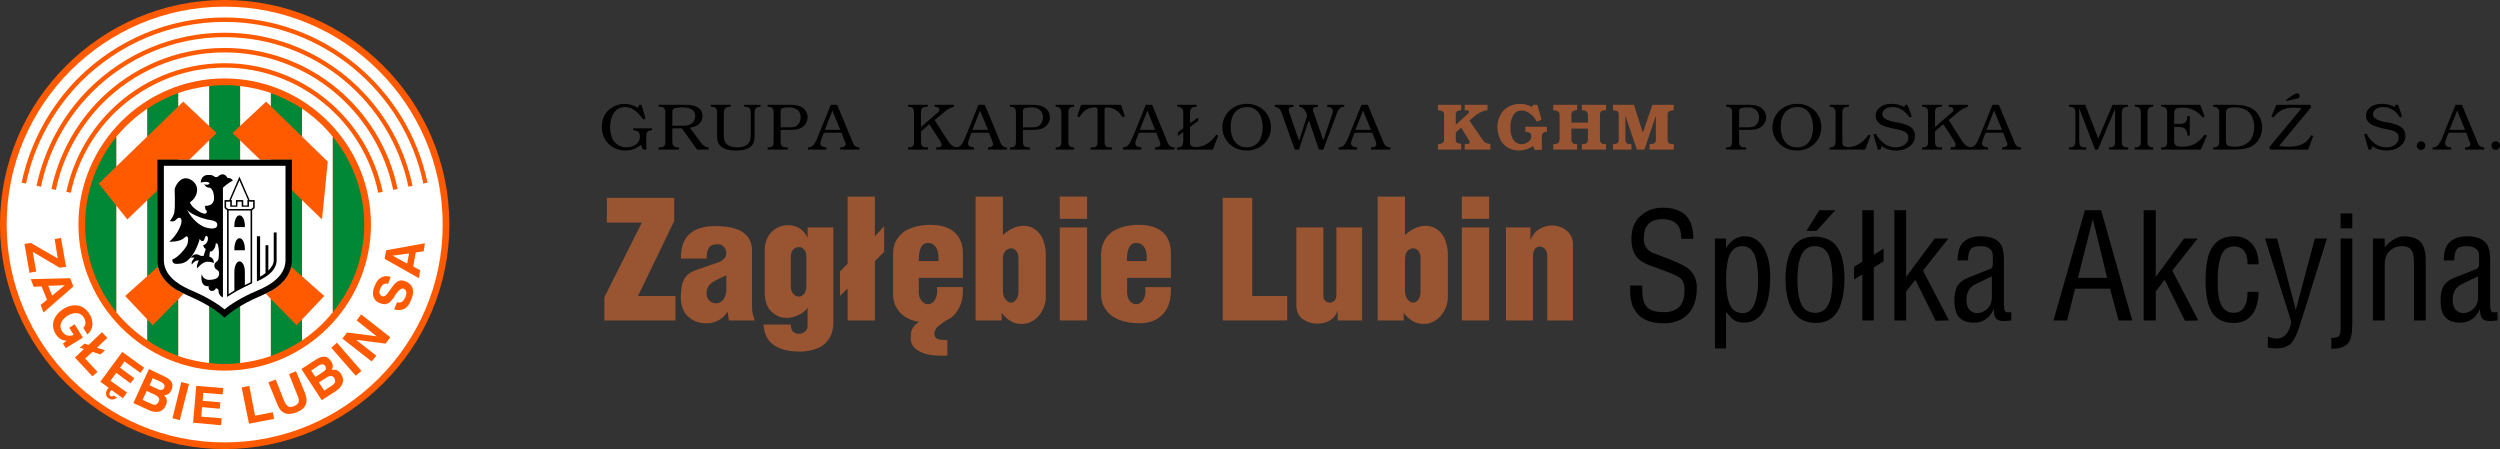 <?xml version="1.0" encoding="UTF-8"?>
<svg xmlns="http://www.w3.org/2000/svg" xmlns:xlink="http://www.w3.org/1999/xlink" width="377.01pt" height="67.72pt" viewBox="0 0 377.01 67.72" version="1.1">
<rect x="0" y="0" width="377.01" height="67.72" fill="#333333" stroke="none"/>
<defs>
<clipPath id="clip1">
  <path d="M 375 21 L 377.012 21 L 377.012 23 L 375 23 Z M 375 21 "/>
</clipPath>
<clipPath id="clip2">
  <path d="M 0 0 L 68 0 L 68 67.719 L 0 67.719 Z M 0 0 "/>
</clipPath>
</defs>
<g id="surface1">
<path style=" stroke:none;fill-rule:nonzero;fill:rgb(0%,0%,0%);fill-opacity:1;" d="M 262.262 19.203 L 262.262 16.859 C 262.262 16.668 262.262 16.477 262.402 16.379 C 262.594 16.234 263.266 16.188 263.555 16.188 C 263.984 16.188 264.461 16.285 264.797 16.57 C 265.133 16.859 265.277 17.242 265.277 17.672 C 265.277 18.102 265.18 18.484 264.848 18.82 C 264.461 19.203 264.031 19.203 263.504 19.203 Z M 262.262 19.586 L 263.648 19.586 C 264.32 19.586 265.035 19.539 265.566 19.156 C 266.043 18.82 266.332 18.246 266.332 17.672 C 266.332 17.051 265.996 16.477 265.422 16.141 C 264.895 15.852 264.273 15.805 263.695 15.805 L 260.297 15.805 L 260.297 16.094 L 260.441 16.094 C 261.156 16.141 261.207 16.57 261.207 17.051 L 261.207 21.121 C 261.207 21.359 261.207 21.695 261.109 21.934 C 260.965 22.176 260.68 22.223 260.391 22.223 L 260.297 22.223 L 260.297 22.559 L 263.312 22.559 L 263.312 22.223 L 263.121 22.223 C 262.785 22.223 262.5 22.176 262.355 21.887 C 262.262 21.695 262.262 21.457 262.262 21.219 "/>
<path style=" stroke:none;fill-rule:nonzero;fill:rgb(0%,0%,0%);fill-opacity:1;" d="M 270.977 16.141 L 271.074 16.141 C 272.652 16.141 273.418 17.531 273.418 19.254 C 273.418 20.738 272.746 22.223 271.023 22.223 C 269.254 22.223 268.535 20.688 268.535 19.203 C 268.535 17.336 269.395 16.188 270.977 16.141 M 271.023 15.66 C 268.918 15.66 267.289 17.195 267.289 19.203 C 267.289 21.168 268.918 22.703 270.977 22.703 C 273.035 22.703 274.664 21.215 274.664 19.203 C 274.664 17.195 273.18 15.66 271.023 15.66 "/>
<path style=" stroke:none;fill-rule:nonzero;fill:rgb(0%,0%,0%);fill-opacity:1;" d="M 282.086 20.449 L 281.801 20.305 C 281.082 21.312 280.074 22.176 278.734 22.176 C 278.496 22.176 278.066 22.125 277.922 21.887 C 277.824 21.742 277.824 21.406 277.824 21.219 L 277.824 17.145 C 277.824 16.906 277.824 16.617 277.922 16.43 C 278.113 16.141 278.398 16.141 278.688 16.094 L 278.828 16.094 L 278.828 15.805 L 275.91 15.805 L 275.91 16.094 L 276.055 16.094 C 276.723 16.188 276.816 16.57 276.816 17.098 L 276.816 21.219 C 276.816 21.457 276.77 21.742 276.676 21.934 C 276.531 22.176 276.242 22.223 276.004 22.223 L 275.91 22.223 L 275.91 22.559 L 281.273 22.559 "/>
<path style=" stroke:none;fill-rule:nonzero;fill:rgb(0%,0%,0%);fill-opacity:1;" d="M 287.645 15.805 L 287.309 15.805 L 287.164 16.141 C 286.637 15.805 285.918 15.66 285.246 15.66 C 284.672 15.66 284.098 15.758 283.621 16.09 C 283.141 16.426 282.855 16.906 282.855 17.48 C 282.855 18.008 283.188 18.488 283.621 18.773 C 284.004 19.012 284.625 19.156 285.105 19.301 L 286.254 19.539 C 286.973 19.734 287.785 19.875 287.785 20.738 C 287.785 21.742 286.781 22.223 285.871 22.223 C 284.531 22.223 283.43 21.266 282.902 20.164 L 282.52 20.258 L 283.188 22.559 L 283.574 22.559 L 283.766 22.031 C 284.387 22.508 285.199 22.699 286.016 22.699 C 287.355 22.699 288.793 21.934 288.793 20.496 C 288.793 19.109 287.594 18.824 286.492 18.535 L 285.441 18.344 C 284.816 18.152 283.859 17.961 283.859 17.195 C 283.859 16.477 284.723 16.141 285.391 16.141 C 286.539 16.141 287.355 16.809 287.977 17.719 L 288.312 17.578 "/>
<path style=" stroke:none;fill-rule:nonzero;fill:rgb(0%,0%,0%);fill-opacity:1;" d="M 293.867 18.102 L 295.016 17.145 C 295.496 16.715 296.023 16.332 296.645 16.141 L 296.789 16.09 L 296.789 15.805 L 293.867 15.805 L 293.867 16.09 C 294.25 16.141 294.586 16.188 294.586 16.523 C 294.586 16.762 294.441 16.906 294.301 17 L 291.809 19.156 L 291.809 17.145 C 291.809 16.906 291.809 16.621 291.902 16.426 C 292.051 16.141 292.383 16.141 292.672 16.09 L 292.863 16.09 L 292.863 15.805 L 289.848 15.805 L 289.848 16.09 L 289.988 16.09 C 290.707 16.141 290.758 16.57 290.758 17.051 L 290.758 21.215 C 290.758 21.457 290.758 21.742 290.66 21.934 C 290.516 22.176 290.227 22.223 289.941 22.223 L 289.848 22.223 L 289.848 22.559 L 292.863 22.559 L 292.863 22.223 L 292.672 22.223 C 292.383 22.223 292.051 22.223 291.902 21.887 C 291.809 21.742 291.809 21.457 291.809 21.215 L 291.809 19.828 L 293.055 18.727 L 294.637 21.168 C 294.73 21.359 294.922 21.598 294.922 21.84 C 294.922 22.176 294.586 22.223 294.301 22.223 L 294.156 22.223 L 294.156 22.559 L 297.27 22.559 L 297.27 22.223 C 296.453 22.125 296.168 21.695 295.734 21.023 "/>
<path style=" stroke:none;fill-rule:nonzero;fill:rgb(0%,0%,0%);fill-opacity:1;" d="M 299.566 19.586 L 300.715 16.668 L 301.914 19.586 Z M 301.438 15.805 L 300.477 15.805 L 298.754 20.066 C 298.562 20.496 298.324 21.168 298.086 21.551 C 297.844 21.984 297.652 22.125 297.172 22.223 L 297.031 22.223 L 297.031 22.559 L 299.809 22.559 L 299.809 22.223 C 299.328 22.176 298.898 22.078 298.898 21.602 C 298.898 21.359 299.039 20.977 299.137 20.785 L 299.422 20.02 L 302.105 20.02 L 302.539 21.215 C 302.633 21.359 302.73 21.602 302.73 21.742 C 302.73 22.125 302.25 22.223 301.914 22.223 L 301.914 22.559 L 304.789 22.559 L 304.789 22.223 C 303.973 22.223 303.828 21.602 303.59 20.977 "/>
<path style=" stroke:none;fill-rule:nonzero;fill:rgb(0%,0%,0%);fill-opacity:1;" d="M 316.379 22.559 L 318.914 16.523 L 318.965 16.523 L 318.965 21.215 C 318.965 21.457 318.965 21.742 318.867 21.934 C 318.727 22.176 318.438 22.223 318.148 22.223 L 318.055 22.223 L 318.055 22.559 L 320.93 22.559 L 320.93 22.223 L 320.734 22.223 C 320.02 22.176 319.969 21.789 319.969 21.266 L 319.969 17.145 C 319.969 16.906 320.02 16.621 320.113 16.426 C 320.258 16.141 320.547 16.141 320.785 16.09 L 320.93 16.09 L 320.93 15.805 L 318.582 15.805 L 316.426 20.883 L 314.461 15.805 L 312.02 15.805 L 312.02 16.09 L 312.164 16.09 C 312.93 16.141 312.977 16.57 312.977 17.098 L 312.977 21.215 C 312.977 21.457 312.93 21.742 312.836 21.934 C 312.691 22.176 312.402 22.223 312.113 22.223 L 312.02 22.223 L 312.02 22.559 L 314.605 22.559 L 314.605 22.223 L 314.414 22.223 C 314.129 22.223 313.793 22.176 313.648 21.887 C 313.555 21.648 313.555 21.266 313.555 20.977 L 313.555 16.332 L 315.945 22.559 "/>
<path style=" stroke:none;fill-rule:nonzero;fill:rgb(0%,0%,0%);fill-opacity:1;" d="M 322.844 20.977 L 322.844 21.266 C 322.844 21.789 322.797 22.176 322.125 22.223 L 321.934 22.223 L 321.934 22.559 L 324.711 22.559 L 324.711 22.223 L 324.566 22.223 C 323.898 22.176 323.852 21.789 323.852 21.266 L 323.852 17.145 C 323.852 16.621 323.898 16.141 324.613 16.09 L 324.711 16.09 L 324.711 15.805 L 321.934 15.805 L 321.934 16.09 L 322.078 16.09 C 322.797 16.141 322.844 16.621 322.844 17.145 "/>
<path style=" stroke:none;fill-rule:nonzero;fill:rgb(0%,0%,0%);fill-opacity:1;" d="M 331.801 15.805 L 325.91 15.805 L 325.91 16.09 L 326.051 16.09 C 326.77 16.141 326.82 16.57 326.82 17.051 L 326.82 21.215 C 326.82 21.457 326.82 21.742 326.723 21.934 C 326.578 22.176 326.293 22.223 326.004 22.223 L 325.91 22.223 L 325.91 22.559 L 331.895 22.559 L 332.805 20.449 L 332.469 20.305 C 331.562 21.504 330.648 22.125 329.07 22.125 C 328.734 22.125 328.207 22.078 328.016 21.84 C 327.871 21.648 327.871 21.312 327.871 21.121 L 327.871 19.156 L 328.496 19.156 C 328.973 19.156 329.359 19.156 329.645 19.586 C 329.789 19.828 329.883 20.117 329.883 20.449 L 330.219 20.449 L 330.219 17.48 L 329.883 17.48 C 329.789 18.438 329.598 18.68 328.543 18.68 L 327.871 18.68 L 327.871 17.195 C 327.871 16.906 327.871 16.617 328.113 16.426 C 328.352 16.234 328.828 16.234 329.117 16.234 C 330.461 16.234 331.32 16.715 332.184 17.719 L 332.469 17.578 "/>
<path style=" stroke:none;fill-rule:nonzero;fill:rgb(0%,0%,0%);fill-opacity:1;" d="M 335.68 17.242 C 335.68 17.051 335.727 16.617 335.824 16.477 C 336.016 16.234 336.684 16.188 336.973 16.188 C 337.738 16.188 338.602 16.379 339.129 16.906 C 339.699 17.48 339.941 18.344 339.941 19.109 C 339.941 20.977 338.938 22.129 336.973 22.129 C 336.734 22.129 336.109 22.078 335.918 21.934 C 335.68 21.742 335.68 21.359 335.68 21.168 Z M 333.762 22.559 L 336.781 22.559 C 337.836 22.559 338.938 22.512 339.844 21.887 C 340.707 21.266 341.141 20.258 341.141 19.203 C 341.141 18.199 340.66 17.098 339.797 16.477 C 338.938 15.898 337.785 15.805 336.781 15.805 L 333.762 15.805 L 333.762 16.094 L 333.906 16.094 C 334.625 16.188 334.672 16.57 334.672 17.098 L 334.672 21.219 C 334.672 21.457 334.672 21.742 334.531 21.934 C 334.387 22.176 334.098 22.223 333.859 22.223 L 333.762 22.223 "/>
<path style=" stroke:none;fill-rule:nonzero;fill:rgb(0%,0%,0%);fill-opacity:1;" d="M 344.777 15.23 L 344.73 15.086 L 345.734 14.367 C 346.023 14.176 346.215 14.082 346.406 14.082 C 346.551 14.082 346.645 14.129 346.695 14.176 C 346.742 14.273 346.789 14.367 346.789 14.465 C 346.789 14.605 346.742 14.703 346.695 14.75 C 346.598 14.848 346.453 14.895 346.262 14.895 Z M 348.848 20.5 L 348.512 20.402 C 347.797 21.84 346.504 22.125 345.016 22.125 L 343.676 22.031 L 348.512 16.188 L 348.418 15.805 L 343.293 15.805 L 342.527 17.578 L 342.863 17.719 C 343.676 16.621 344.539 16.234 345.926 16.234 C 346.312 16.234 346.695 16.285 347.078 16.332 L 342.191 22.223 L 342.383 22.559 L 348.082 22.559 "/>
<path style=" stroke:none;fill-rule:nonzero;fill:rgb(0%,0%,0%);fill-opacity:1;" d="M 361.637 15.805 L 361.254 15.805 L 361.156 16.141 C 360.582 15.805 359.863 15.66 359.242 15.66 C 358.668 15.66 358.047 15.758 357.566 16.09 C 357.086 16.426 356.801 16.906 356.801 17.48 C 356.801 18.008 357.137 18.488 357.613 18.773 C 357.996 19.012 358.617 19.156 359.051 19.301 L 360.199 19.539 C 360.918 19.734 361.734 19.875 361.734 20.738 C 361.734 21.742 360.773 22.223 359.863 22.223 C 358.523 22.223 357.422 21.266 356.895 20.164 L 356.512 20.258 L 357.184 22.559 L 357.566 22.559 L 357.758 22.031 C 358.332 22.508 359.195 22.699 359.961 22.699 C 361.301 22.699 362.738 21.934 362.738 20.496 C 362.738 19.109 361.59 18.824 360.441 18.535 L 359.387 18.344 C 358.762 18.152 357.852 17.961 357.852 17.195 C 357.852 16.477 358.715 16.141 359.34 16.141 C 360.535 16.141 361.348 16.809 361.926 17.719 L 362.258 17.578 "/>
<path style=" stroke:none;fill-rule:nonzero;fill:rgb(0%,0%,0%);fill-opacity:1;" d="M 365.754 21.934 C 365.754 21.598 365.469 21.312 365.086 21.312 C 364.75 21.312 364.461 21.598 364.461 21.98 C 364.461 22.316 364.75 22.605 365.086 22.605 C 365.469 22.605 365.754 22.316 365.754 21.934 "/>
<path style=" stroke:none;fill-rule:nonzero;fill:rgb(0%,0%,0%);fill-opacity:1;" d="M 369.395 19.586 L 370.547 16.668 L 371.742 19.586 Z M 371.262 15.805 L 370.305 15.805 L 368.582 20.066 C 368.438 20.496 368.148 21.168 367.91 21.551 C 367.672 21.984 367.48 22.125 367 22.223 L 366.855 22.223 L 366.855 22.559 L 369.637 22.559 L 369.637 22.223 C 369.156 22.176 368.727 22.078 368.727 21.602 C 368.727 21.359 368.867 20.977 368.965 20.785 L 369.254 20.02 L 371.934 20.02 L 372.363 21.215 C 372.461 21.359 372.555 21.602 372.555 21.742 C 372.555 22.125 372.078 22.223 371.742 22.223 L 371.742 22.559 L 374.617 22.559 L 374.617 22.223 C 373.801 22.223 373.656 21.602 373.418 20.977 "/>
<g clip-path="url(#clip1)" clip-rule="nonzero">
<path style=" stroke:none;fill-rule:nonzero;fill:rgb(0%,0%,0%);fill-opacity:1;" d="M 377.012 21.934 C 377.012 21.598 376.723 21.312 376.34 21.312 C 376.004 21.312 375.719 21.598 375.719 21.98 C 375.719 22.316 376.004 22.605 376.34 22.605 C 376.723 22.605 377.012 22.316 377.012 21.934 "/>
</g>
<path style=" stroke:none;fill-rule:nonzero;fill:rgb(59.959%,32.935%,19.214%);fill-opacity:1;" d="M 227.105 48.324 L 227.105 34.293 L 230.797 34.293 L 230.797 36.207 C 231.082 35.488 231.512 34.914 232.086 34.578 C 232.711 34.195 233.332 34.004 234.051 34.004 C 235.68 34.004 237.211 35.105 237.211 36.828 L 237.211 48.324 L 233.332 48.324 L 233.332 38.555 C 233.332 36.828 231.18 36.637 231.18 38.555 L 231.18 48.324 "/>
<path style=" stroke:none;fill-rule:nonzero;fill:rgb(59.959%,32.935%,19.214%);fill-opacity:1;" d="M 220.449 33 L 224.566 33 L 224.566 29.645 L 220.449 29.645 Z M 220.449 33 "/>
<path style=" stroke:none;fill-rule:nonzero;fill:rgb(59.959%,32.935%,19.214%);fill-opacity:1;" d="M 220.449 48.324 L 224.566 48.324 L 224.566 34.293 L 220.449 34.293 Z M 220.449 48.324 "/>
<path style=" stroke:none;fill-rule:nonzero;fill:rgb(59.959%,32.935%,19.214%);fill-opacity:1;" d="M 207.758 48.324 L 207.758 29.645 L 211.879 29.645 L 211.879 35.441 C 212.883 34.531 213.938 34.051 214.988 34.051 C 215.469 34.051 215.898 34.148 216.281 34.34 C 216.715 34.531 217.051 34.816 217.336 35.152 C 217.672 35.535 217.91 36.016 218.055 36.543 C 218.246 37.117 218.344 37.738 218.344 38.41 L 218.344 44.828 C 218.344 45.547 218.152 46.219 217.816 46.84 C 217.48 47.461 217.051 47.941 216.477 48.324 C 215.898 48.707 215.324 48.852 214.656 48.852 C 213.555 48.852 212.547 48.324 211.684 47.176 L 211.684 48.324 Z M 211.879 39.176 L 211.879 43.871 C 211.879 44.395 212.02 44.828 212.262 45.113 C 212.5 45.449 212.785 45.641 213.121 45.641 C 213.41 45.641 213.695 45.449 213.891 45.164 C 214.129 44.875 214.223 44.445 214.223 43.871 L 214.223 38.984 C 214.223 38.508 214.129 38.121 213.891 37.836 C 213.648 37.547 213.41 37.453 213.074 37.453 C 212.785 37.453 212.5 37.594 212.262 37.836 C 211.926 38.219 211.879 38.746 211.879 39.176 "/>
<path style=" stroke:none;fill-rule:nonzero;fill:rgb(59.959%,32.935%,19.214%);fill-opacity:1;" d="M 201.723 46.789 C 201.531 47.414 201.195 47.941 200.621 48.273 C 200.047 48.66 199.379 48.805 198.66 48.805 C 197.797 48.805 197.078 48.562 196.406 48.086 C 195.785 47.605 195.496 46.887 195.496 45.977 L 195.496 34.289 L 199.57 34.289 L 199.57 44.637 C 199.57 44.973 199.664 45.211 199.855 45.355 C 200.047 45.547 200.238 45.641 200.527 45.641 C 200.766 45.641 201.004 45.547 201.246 45.355 C 201.438 45.113 201.531 44.828 201.531 44.445 L 201.531 34.289 L 205.41 34.289 L 205.41 48.324 L 201.723 48.324 "/>
<path style=" stroke:none;fill-rule:nonzero;fill:rgb(59.959%,32.935%,19.214%);fill-opacity:1;" d="M 184.387 48.324 L 184.387 29.836 L 188.84 29.836 L 188.84 44.637 L 194.109 44.637 L 194.109 48.324 "/>
<path style=" stroke:none;fill-rule:nonzero;fill:rgb(59.959%,32.935%,19.214%);fill-opacity:1;" d="M 169.973 41.906 L 169.973 44.062 C 169.973 44.59 170.113 45.066 170.355 45.355 C 170.641 45.688 170.977 45.883 171.312 45.883 C 171.695 45.883 172.031 45.688 172.316 45.355 C 172.605 44.973 172.746 44.492 172.746 43.82 C 172.746 43.582 172.699 43.391 172.699 43.297 L 176.578 43.297 L 176.578 43.727 C 176.578 45.305 176.195 46.504 175.336 47.414 C 174.473 48.324 173.277 48.754 171.742 48.754 C 170.641 48.754 169.637 48.562 168.773 48.227 C 167.91 47.891 167.242 47.367 166.762 46.695 C 166.281 46.023 166.043 45.211 166.043 44.254 L 166.043 38.41 C 166.043 37.594 166.234 36.926 166.523 36.352 C 166.809 35.773 167.242 35.297 167.77 34.914 C 168.293 34.578 168.918 34.34 169.586 34.148 C 170.258 34.004 170.977 33.906 171.742 33.906 C 173.324 33.906 174.52 34.293 175.336 35.012 C 176.195 35.773 176.578 36.828 176.578 38.219 L 176.578 41.906 Z M 169.973 39.367 L 172.891 39.367 C 172.941 39.223 172.941 39.031 172.941 38.793 C 172.941 38.121 172.797 37.594 172.508 37.215 C 172.223 36.828 171.84 36.637 171.312 36.637 C 169.781 36.637 169.922 39.367 169.973 39.367 "/>
<path style=" stroke:none;fill-rule:nonzero;fill:rgb(59.959%,32.935%,19.214%);fill-opacity:1;" d="M 159.816 33 L 163.938 33 L 163.938 29.645 L 159.816 29.645 Z M 159.816 33 "/>
<path style=" stroke:none;fill-rule:nonzero;fill:rgb(59.959%,32.935%,19.214%);fill-opacity:1;" d="M 159.816 48.324 L 163.938 48.324 L 163.938 34.293 L 159.816 34.293 Z M 159.816 48.324 "/>
<path style=" stroke:none;fill-rule:nonzero;fill:rgb(59.959%,32.935%,19.214%);fill-opacity:1;" d="M 147.125 48.324 L 147.125 29.645 L 151.242 29.645 L 151.242 35.441 C 152.25 34.531 153.305 34.051 154.355 34.051 C 154.836 34.051 155.27 34.148 155.648 34.34 C 156.082 34.531 156.418 34.816 156.703 35.152 C 157.039 35.535 157.277 36.016 157.422 36.543 C 157.613 37.117 157.711 37.738 157.711 38.41 L 157.711 44.828 C 157.711 45.547 157.52 46.219 157.184 46.84 C 156.848 47.461 156.418 47.941 155.844 48.324 C 155.27 48.707 154.691 48.852 154.023 48.852 C 152.922 48.852 151.914 48.324 151.055 47.176 L 151.055 48.324 Z M 151.242 38.984 L 151.242 43.871 C 151.242 44.395 151.387 44.828 151.629 45.113 C 151.867 45.449 152.152 45.641 152.488 45.641 C 152.777 45.641 153.062 45.449 153.258 45.164 C 153.496 44.875 153.59 44.445 153.59 43.871 L 153.59 38.984 C 153.59 38.508 153.496 38.121 153.258 37.836 C 153.016 37.547 152.777 37.453 152.441 37.453 C 152.152 37.453 151.867 37.594 151.629 37.836 C 151.34 38.172 151.242 38.555 151.242 38.984 "/>
<path style=" stroke:none;fill-rule:nonzero;fill:rgb(59.959%,32.935%,19.214%);fill-opacity:1;" d="M 138.555 48.562 C 138.555 48.562 138.504 48.516 138.457 48.516 C 137.309 48.324 136.398 47.844 135.727 47.125 C 135.008 46.359 134.676 45.402 134.676 44.254 L 134.676 38.41 C 134.676 37.594 134.816 36.926 135.105 36.352 C 135.441 35.773 135.824 35.297 136.352 34.914 C 136.879 34.578 137.5 34.34 138.172 34.148 C 138.84 34.004 139.559 33.91 140.324 33.91 C 141.906 33.91 143.102 34.293 143.918 35.008 C 144.781 35.773 145.211 36.828 145.211 38.219 L 145.211 41.906 L 138.555 41.906 L 138.555 44.062 C 138.555 44.586 138.695 45.02 138.984 45.355 C 139.273 45.688 139.559 45.883 139.941 45.883 C 140.324 45.883 140.66 45.688 140.898 45.355 C 141.188 44.973 141.332 44.492 141.332 43.82 C 141.332 43.582 141.332 43.391 141.281 43.293 L 145.211 43.293 L 145.211 43.871 C 145.211 44.875 145.02 45.785 144.539 46.598 C 144.109 47.414 143.488 47.988 142.672 48.324 C 142.098 48.707 141.664 49.043 141.332 49.328 C 141.043 49.664 140.898 50.047 140.898 50.48 C 140.996 50.863 141.188 51.055 141.477 51.148 C 141.762 51.246 142.242 51.293 142.863 51.293 L 142.863 53.641 L 141.953 53.641 C 140.613 53.641 139.512 53.449 138.742 53.016 C 137.93 52.633 137.449 52.059 137.355 51.293 L 137.355 50.668 C 137.355 50.191 137.449 49.762 137.645 49.473 C 137.836 49.137 138.121 48.852 138.555 48.562 M 138.555 39.367 L 141.523 39.367 L 141.523 38.793 C 141.523 38.125 141.379 37.594 141.09 37.211 C 140.805 36.828 140.422 36.637 139.941 36.637 C 138.602 36.637 138.555 38.504 138.555 39.367 "/>
<path style=" stroke:none;fill-rule:nonzero;fill:rgb(59.959%,32.935%,19.214%);fill-opacity:1;" d="M 127.824 43.488 L 126.676 44.637 L 126.676 40.949 L 127.824 39.75 L 127.824 29.645 L 131.941 29.645 L 131.941 35.633 L 133.332 34.098 L 133.332 37.977 L 131.941 39.367 L 131.941 48.324 L 127.824 48.324 "/>
<path style=" stroke:none;fill-rule:nonzero;fill:rgb(59.959%,32.935%,19.214%);fill-opacity:1;" d="M 119.254 38.793 L 119.254 43.055 C 119.254 43.582 119.348 44.016 119.637 44.301 C 119.875 44.586 120.16 44.73 120.449 44.73 C 120.785 44.73 121.023 44.586 121.266 44.301 C 121.504 44.016 121.602 43.629 121.602 43.055 L 121.602 38.793 C 121.602 38.266 121.504 37.883 121.266 37.645 C 121.023 37.355 120.785 37.262 120.449 37.262 C 120.113 37.262 119.875 37.402 119.586 37.645 C 119.348 37.98 119.254 38.363 119.254 38.793 M 121.789 46.406 C 121.453 46.887 120.977 47.27 120.402 47.508 C 119.828 47.797 119.254 47.941 118.629 47.941 C 117.719 47.941 116.953 47.605 116.281 46.938 C 115.66 46.312 115.324 45.355 115.324 44.062 L 115.324 37.598 C 115.324 36.879 115.516 36.207 115.852 35.633 C 116.188 35.105 116.617 34.676 117.145 34.387 C 117.672 34.102 118.246 33.957 118.82 33.957 C 119.441 33.957 120.066 34.102 120.594 34.438 C 121.121 34.77 121.504 35.25 121.789 35.871 L 121.789 34.289 L 125.672 34.289 L 125.672 48.562 C 125.672 49.617 125.43 50.527 124.949 51.195 C 124.473 51.867 123.852 52.348 123.086 52.586 C 122.316 52.875 121.504 53.02 120.641 53.02 C 118.918 53.02 117.574 52.684 116.664 52.012 C 115.758 51.391 115.23 50.336 115.133 48.945 L 119.254 48.945 C 119.254 49.379 119.348 49.762 119.586 50 C 119.828 50.238 120.113 50.336 120.449 50.336 C 120.785 50.336 121.121 50.238 121.359 50 C 121.648 49.809 121.789 49.523 121.789 49.141 "/>
<path style=" stroke:none;fill-rule:nonzero;fill:rgb(59.959%,32.935%,19.214%);fill-opacity:1;" d="M 109.531 41.523 C 109.098 41.715 108.715 41.906 108.383 42.051 C 107.996 42.242 107.711 42.387 107.422 42.578 C 107.184 42.77 106.945 42.961 106.801 43.246 C 106.656 43.488 106.562 43.773 106.562 44.156 L 106.562 44.445 C 106.609 44.828 106.754 45.164 107.039 45.402 C 107.328 45.641 107.613 45.738 107.996 45.738 C 108.383 45.738 108.762 45.547 109.051 45.211 C 109.34 44.875 109.531 44.348 109.531 43.629 Z M 109.723 46.984 C 109.531 47.316 109.242 47.652 108.906 47.941 C 108.57 48.227 108.188 48.418 107.758 48.562 C 107.328 48.707 106.895 48.754 106.418 48.754 C 105.41 48.754 104.551 48.418 103.781 47.75 C 103.016 47.078 102.68 46.074 102.68 44.828 C 102.68 43.82 102.777 43.008 103.016 42.434 C 103.258 41.855 103.641 41.426 104.07 41.141 C 104.504 40.898 105.219 40.613 106.227 40.277 C 107.23 39.941 107.949 39.703 108.332 39.559 C 109.098 39.273 109.531 38.793 109.531 38.125 C 109.531 37.789 109.387 37.5 109.145 37.211 C 108.906 36.973 108.668 36.828 108.332 36.828 C 107.664 36.828 107.184 36.973 106.945 37.309 C 106.703 37.645 106.562 38.172 106.562 38.984 L 102.68 38.984 C 102.68 37.262 103.113 36.016 104.023 35.25 C 104.883 34.48 106.227 34.098 107.902 34.098 C 111.59 34.098 113.41 35.344 113.41 37.836 L 113.41 45.832 C 113.41 46.312 113.41 46.695 113.457 46.934 C 113.457 47.172 113.551 47.414 113.602 47.652 C 113.695 47.891 113.746 48.133 113.793 48.324 L 109.914 48.324 "/>
<path style=" stroke:none;fill-rule:nonzero;fill:rgb(59.959%,32.935%,19.214%);fill-opacity:1;" d="M 91.141 48.324 L 91.141 44.828 L 96.789 33.574 L 91.523 33.574 L 91.523 29.836 L 101.676 29.836 L 101.676 33.332 L 96.215 44.637 L 101.867 44.637 L 101.867 48.324 "/>
<path style=" stroke:none;fill-rule:nonzero;fill:rgb(0%,0%,0%);fill-opacity:1;" d="M 368.055 45.355 C 368.055 44.348 368.199 43.582 368.582 43.008 C 368.914 42.527 369.395 42.191 370.066 41.906 L 372.746 40.852 C 372.988 40.758 373.227 40.66 373.469 40.566 C 373.754 40.422 373.848 40.18 373.848 39.895 L 373.848 38.602 C 373.848 38.172 373.754 37.836 373.469 37.594 C 373.133 37.262 372.652 37.117 372.031 37.117 C 371.262 37.117 370.738 37.262 370.496 37.594 C 370.258 37.883 370.113 38.457 370.113 39.273 L 368.531 39.273 C 368.531 37.977 368.82 37.07 369.441 36.496 C 370.066 35.918 370.93 35.633 372.031 35.633 C 373.562 35.633 374.566 36.062 375.094 36.926 C 375.383 37.402 375.527 38.219 375.527 39.273 L 375.527 45.93 C 375.527 46.41 375.574 46.742 375.668 46.887 C 375.719 47.031 375.91 47.078 376.148 47.125 C 376.195 47.078 376.293 47.078 376.387 47.078 L 376.629 47.078 L 376.629 48.324 L 375.527 48.418 C 374.949 48.418 374.566 48.273 374.328 48.039 C 374.09 47.75 373.992 47.27 373.992 46.598 C 373.656 47.367 373.18 47.891 372.652 48.227 C 372.172 48.516 371.648 48.66 371.023 48.66 C 369.875 48.66 369.059 48.324 368.582 47.605 C 368.199 47.078 368.055 46.312 368.055 45.355 M 373.703 41.668 C 372.508 42.242 371.742 42.625 371.312 42.816 C 370.352 43.246 369.875 44.062 369.875 45.211 C 369.875 45.883 370.02 46.359 370.305 46.695 C 370.641 47.031 371.023 47.223 371.504 47.223 C 372.031 47.223 372.555 46.984 373.035 46.551 C 373.469 46.121 373.703 45.547 373.703 44.875 "/>
<path style=" stroke:none;fill-rule:nonzero;fill:rgb(0%,0%,0%);fill-opacity:1;" d="M 357.852 48.324 L 357.852 35.969 L 359.625 35.969 L 359.625 37.355 C 359.625 37.262 359.816 37.07 360.152 36.734 C 360.965 36.016 361.781 35.633 362.547 35.633 C 363.602 35.633 364.414 35.918 364.988 36.445 C 365.516 37.02 365.805 37.883 365.805 39.078 L 365.805 48.324 L 364.031 48.324 L 364.031 39.941 C 364.031 38.938 363.938 38.266 363.789 37.93 C 363.504 37.402 363.027 37.117 362.258 37.117 C 361.492 37.117 360.871 37.355 360.391 37.836 C 359.863 38.312 359.625 38.984 359.625 39.848 L 359.625 48.324 "/>
<path style=" stroke:none;fill-rule:nonzero;fill:rgb(0%,0%,0%);fill-opacity:1;" d="M 352.969 34.434 L 354.738 34.434 L 354.738 32.184 L 352.969 32.184 Z M 352.969 34.434 "/>
<path style=" stroke:none;fill-rule:nonzero;fill:rgb(0%,0%,0%);fill-opacity:1;" d="M 352.969 49.617 L 352.969 35.969 L 354.738 35.969 L 354.738 48.754 C 354.738 50.191 354.551 51.195 354.164 51.676 C 353.734 52.301 352.871 52.586 351.578 52.586 L 351.578 50.957 C 352.152 50.957 352.535 50.863 352.68 50.719 C 352.871 50.574 352.969 50.191 352.969 49.617 "/>
<path style=" stroke:none;fill-rule:nonzero;fill:rgb(0%,0%,0%);fill-opacity:1;" d="M 342 50.766 C 342.48 50.957 342.957 51.055 343.391 51.055 C 343.867 51.055 344.348 50.863 344.684 50.48 C 345.066 50.094 345.352 49.473 345.547 48.562 L 341.57 35.969 L 343.391 35.969 L 346.215 46.742 L 349.09 35.969 L 350.91 35.969 L 347.555 46.742 C 346.934 48.754 346.551 49.855 346.504 50 C 346.117 50.957 345.734 51.582 345.305 51.965 C 345.066 52.109 344.777 52.25 344.441 52.395 C 344.059 52.492 343.676 52.539 343.195 52.539 C 342.957 52.539 342.719 52.539 342.574 52.492 C 342.383 52.492 342.191 52.441 342 52.395 "/>
<path style=" stroke:none;fill-rule:nonzero;fill:rgb(0%,0%,0%);fill-opacity:1;" d="M 332.613 42.336 C 332.613 40.324 332.855 38.793 333.332 37.789 C 334.004 36.352 335.199 35.633 336.926 35.633 C 337.977 35.633 338.887 35.969 339.512 36.688 C 340.23 37.402 340.609 38.457 340.609 39.848 L 338.938 39.848 C 338.938 39.078 338.84 38.504 338.551 38.027 C 338.219 37.453 337.641 37.164 336.879 37.164 C 335.871 37.164 335.152 37.738 334.816 38.984 C 334.578 39.75 334.434 40.852 334.434 42.336 C 334.434 43.773 334.527 44.828 334.77 45.449 C 335.105 46.602 335.82 47.172 336.879 47.172 C 337.547 47.172 338.074 46.887 338.406 46.359 C 338.793 45.785 338.938 45.02 338.938 44.016 L 340.609 44.016 C 340.609 45.113 340.371 46.074 339.988 46.887 C 339.32 48.086 338.312 48.707 336.879 48.707 C 335.297 48.707 334.145 48.133 333.477 46.938 C 332.902 45.883 332.613 44.398 332.613 42.336 "/>
<path style=" stroke:none;fill-rule:nonzero;fill:rgb(0%,0%,0%);fill-opacity:1;" d="M 323.273 48.324 L 323.273 31.703 L 325.094 31.703 L 325.094 41.762 L 329.355 35.969 L 331.414 35.969 L 327.586 40.805 L 331.512 48.324 L 329.504 48.371 L 326.438 42.191 L 325.094 43.965 L 325.094 48.324 "/>
<path style=" stroke:none;fill-rule:nonzero;fill:rgb(0%,0%,0%);fill-opacity:1;" d="M 309.672 48.324 L 314.414 31.703 L 316.859 31.703 L 321.551 48.324 L 319.492 48.324 L 318.199 43.535 L 312.93 43.535 L 311.734 48.324 Z M 317.766 41.906 L 315.609 33.047 L 313.359 41.906 Z M 317.766 41.906 "/>
<path style=" stroke:none;fill-rule:nonzero;fill:rgb(0%,0%,0%);fill-opacity:1;" d="M 295.258 43.008 C 295.594 42.527 296.07 42.195 296.742 41.906 L 299.375 40.852 C 299.664 40.758 299.902 40.66 300.145 40.566 C 300.43 40.422 300.527 40.18 300.527 39.895 L 300.527 38.602 C 300.527 38.172 300.43 37.836 300.145 37.594 C 299.809 37.262 299.328 37.117 298.707 37.117 C 297.941 37.117 297.414 37.262 297.172 37.594 C 296.934 37.883 296.789 38.457 296.789 39.273 L 295.211 39.273 C 295.211 37.98 295.496 37.07 296.117 36.492 C 296.742 35.918 297.605 35.633 298.707 35.633 C 300.238 35.633 301.242 36.062 301.77 36.926 C 302.059 37.402 302.203 38.219 302.203 39.273 L 302.203 45.93 C 302.203 46.406 302.25 46.742 302.348 46.887 C 302.535 47.223 303.016 47.078 303.305 47.078 L 303.305 48.324 L 302.203 48.418 C 301.629 48.418 301.242 48.277 301.004 48.035 C 300.766 47.75 300.668 47.27 300.668 46.602 C 300.336 47.367 299.855 47.895 299.328 48.227 C 298.852 48.516 298.32 48.66 297.699 48.66 C 296.551 48.66 295.738 48.324 295.258 47.605 C 294.539 46.504 294.539 44.109 295.258 43.008 M 300.383 41.668 C 299.184 42.242 298.418 42.625 297.988 42.816 C 297.027 43.246 296.551 44.062 296.551 45.211 C 296.551 45.883 296.695 46.359 296.98 46.695 C 297.316 47.031 297.699 47.223 298.18 47.223 C 298.707 47.223 299.234 46.984 299.711 46.551 C 300.145 46.121 300.383 45.547 300.383 44.875 "/>
<path style=" stroke:none;fill-rule:nonzero;fill:rgb(0%,0%,0%);fill-opacity:1;" d="M 285.68 48.324 L 285.68 31.703 L 287.449 31.703 L 287.449 41.762 L 291.762 35.969 L 293.82 35.969 L 289.988 40.805 L 293.914 48.324 L 291.906 48.371 L 288.84 42.191 L 287.449 43.965 L 287.449 48.324 "/>
<path style=" stroke:none;fill-rule:nonzero;fill:rgb(0%,0%,0%);fill-opacity:1;" d="M 280.844 41.379 L 279.598 42.145 L 279.598 40.23 L 280.844 39.465 L 280.844 31.703 L 282.566 31.703 L 282.566 38.41 L 284.051 37.5 L 284.051 39.414 L 282.566 40.324 L 282.566 48.324 L 280.844 48.324 "/>
<path style=" stroke:none;fill-rule:nonzero;fill:rgb(0%,0%,0%);fill-opacity:1;" d="M 274.375 31.703 L 276.77 31.703 L 273.945 34.816 L 272.414 34.816 Z M 274.375 31.703 "/>
<path style=" stroke:none;fill-rule:nonzero;fill:rgb(0%,0%,0%);fill-opacity:1;" d="M 270.211 37.547 C 270.93 36.301 272.078 35.68 273.609 35.68 C 275.191 35.68 276.387 36.254 277.105 37.309 C 278.543 39.465 278.445 44.539 277.203 46.789 C 276.484 48.086 275.383 48.707 273.801 48.707 C 272.223 48.707 271.023 48.035 270.258 46.742 C 268.965 44.539 268.918 39.797 270.211 37.547 M 271.453 45.402 C 271.84 46.602 272.605 47.172 273.754 47.172 C 274.855 47.172 275.574 46.551 275.957 45.355 C 276.484 43.676 276.484 40.52 275.91 38.84 C 275.527 37.691 274.762 37.117 273.707 37.117 C 272.605 37.117 271.84 37.738 271.453 38.984 C 270.93 40.52 270.93 43.871 271.453 45.402 "/>
<path style=" stroke:none;fill-rule:nonzero;fill:rgb(0%,0%,0%);fill-opacity:1;" d="M 258.621 52.539 L 258.621 35.969 L 260.297 35.969 L 260.297 37.402 C 261.016 36.254 261.973 35.633 263.121 35.633 C 264.367 35.633 265.324 36.254 265.996 37.402 C 266.617 38.504 266.953 39.895 266.953 41.617 C 266.953 43.965 266.617 45.738 265.996 46.84 C 265.324 48.035 264.316 48.66 262.977 48.66 C 262.309 48.66 261.73 48.469 261.301 48.133 C 261.156 48.035 260.82 47.652 260.297 47.031 L 260.297 52.539 Z M 261.016 46.219 C 261.398 46.887 262.02 47.223 262.836 47.223 C 263.695 47.223 264.316 46.648 264.703 45.496 C 264.988 44.637 265.133 43.582 265.133 42.289 C 265.133 40.805 264.988 39.656 264.75 38.84 C 264.367 37.691 263.695 37.117 262.738 37.117 C 261.73 37.117 261.062 37.691 260.68 38.84 C 260.152 40.52 260.105 44.777 261.016 46.219 "/>
<path style=" stroke:none;fill-rule:nonzero;fill:rgb(0%,0%,0%);fill-opacity:1;" d="M 245.832 43.055 L 247.652 43.055 L 247.652 43.629 C 247.652 45.066 247.938 45.977 248.516 46.457 C 249.039 46.887 249.855 47.078 250.957 47.078 C 251.965 47.078 252.727 46.789 253.258 46.266 C 253.781 45.688 254.023 44.922 254.023 43.918 L 254.023 43.344 C 253.977 42.863 253.832 42.434 253.59 42.145 C 253.352 41.859 252.871 41.57 252.152 41.285 C 251.867 41.141 251.148 40.902 249.902 40.422 C 249.328 40.23 248.801 40.039 248.371 39.848 C 247.414 39.465 246.742 38.84 246.359 37.977 C 246.168 37.5 246.023 36.879 246.023 36.062 C 246.023 34.484 246.504 33.285 247.508 32.473 C 248.371 31.703 249.426 31.324 250.766 31.324 C 252.535 31.324 253.781 31.848 254.5 32.805 C 255.074 33.574 255.363 34.578 255.363 36.016 L 253.543 36.016 C 253.543 34.961 253.305 34.195 252.824 33.766 C 252.348 33.285 251.629 33.047 250.672 33.047 C 249.664 33.047 248.992 33.332 248.516 33.859 C 248.086 34.34 247.891 35.105 247.891 36.062 C 247.891 36.926 248.273 37.594 249.09 38.074 C 250.191 38.504 251.055 38.793 251.629 39.035 C 253.16 39.656 254.117 40.133 254.5 40.422 C 255.41 41.141 255.891 42.098 255.891 43.391 C 255.891 45.258 255.363 46.695 254.309 47.605 C 253.445 48.371 252.297 48.754 250.91 48.754 C 248.992 48.754 247.605 48.227 246.789 47.125 C 246.117 46.312 245.832 45.211 245.832 43.773 "/>
<path style=" stroke:none;fill-rule:nonzero;fill:rgb(59.959%,32.935%,19.214%);fill-opacity:1;" d="M 249.711 17.434 L 247.988 22.559 L 246.84 22.559 L 245.113 17.434 L 245.113 21.023 C 245.113 21.648 245.496 21.742 246.023 21.742 L 246.023 22.559 L 243.246 22.559 L 243.246 21.742 C 243.727 21.742 244.109 21.648 244.109 21.121 L 244.109 17.336 C 244.109 16.715 243.773 16.668 243.246 16.621 L 243.246 15.805 L 246.406 15.805 L 247.75 20.02 L 249.184 15.805 L 252.395 15.805 L 252.395 16.621 C 251.914 16.715 251.484 16.668 251.484 17.289 L 251.484 21.074 C 251.484 21.695 251.914 21.742 252.441 21.742 L 252.395 22.559 L 248.754 22.559 L 248.754 21.742 C 249.184 21.742 249.711 21.695 249.711 21.121 "/>
<path style=" stroke:none;fill-rule:nonzero;fill:rgb(59.959%,32.935%,19.214%);fill-opacity:1;" d="M 234.242 15.805 L 237.836 15.805 L 237.836 16.617 C 237.355 16.617 236.973 16.762 236.973 17.289 L 236.973 18.488 L 239.465 18.488 L 239.465 17.383 C 239.465 16.809 239.078 16.617 238.555 16.617 L 238.555 15.805 L 242.191 15.805 L 242.191 16.617 C 241.617 16.617 241.281 16.715 241.281 17.336 L 241.281 21.027 C 241.281 21.648 241.664 21.742 242.191 21.742 L 242.191 22.559 L 238.555 22.559 L 238.555 21.742 C 239.031 21.695 239.465 21.695 239.465 21.074 L 239.465 19.395 L 236.973 19.395 L 236.973 20.977 C 236.973 21.598 237.262 21.742 237.836 21.742 L 237.836 22.559 L 234.242 22.559 L 234.242 21.742 C 234.863 21.742 235.199 21.598 235.199 20.883 L 235.199 17.289 C 235.199 16.762 234.676 16.668 234.242 16.617 "/>
<path style=" stroke:none;fill-rule:nonzero;fill:rgb(59.959%,32.935%,19.214%);fill-opacity:1;" d="M 231.031 16.141 L 231.18 15.805 L 231.848 15.805 L 232.469 18.055 L 231.754 18.344 C 231.465 17.863 231.18 17.434 230.746 17.145 C 230.316 16.809 229.887 16.668 229.453 16.668 C 228.832 16.668 228.398 16.953 228.113 17.578 C 227.871 18.008 227.777 18.582 227.777 19.203 C 227.777 19.875 227.871 20.449 228.113 20.883 C 228.398 21.457 228.879 21.742 229.5 21.742 C 230.125 21.742 230.938 21.266 230.938 20.547 C 230.938 20.117 230.602 19.875 230.027 19.875 L 230.027 19.109 L 233.285 19.109 L 233.285 19.875 C 232.613 19.875 232.52 20.211 232.52 20.738 L 232.52 22.605 L 231.418 22.605 L 231.18 22.031 C 230.508 22.461 229.789 22.703 229.07 22.703 C 227.871 22.703 226.82 22.125 226.293 21.121 C 225.719 19.973 225.621 18.535 226.246 17.383 C 226.82 16.234 228.016 15.66 229.262 15.66 C 229.887 15.66 230.461 15.805 231.031 16.141 "/>
<path style=" stroke:none;fill-rule:nonzero;fill:rgb(59.959%,32.935%,19.214%);fill-opacity:1;" d="M 219.539 19.973 L 219.539 21.074 C 219.539 21.598 219.922 21.648 220.352 21.695 L 220.352 22.559 L 216.855 22.559 L 216.855 21.742 C 217.289 21.695 217.77 21.648 217.77 21.121 L 217.77 17.336 C 217.77 16.715 217.434 16.715 216.855 16.617 L 216.855 15.805 L 220.352 15.805 L 220.352 16.617 C 219.922 16.668 219.539 16.715 219.539 17.242 L 219.539 18.824 L 221.359 17.145 C 221.504 17.051 221.551 16.906 221.551 16.809 C 221.551 16.617 221.023 16.617 220.883 16.617 L 220.883 15.805 L 224.328 15.805 L 224.328 16.617 C 223.898 16.668 223.469 16.809 223.035 17.051 C 222.652 17.242 222.172 17.672 221.598 18.199 L 223.516 20.977 C 223.801 21.457 224.184 21.695 224.762 21.695 L 224.762 22.559 L 220.883 22.559 L 220.883 21.742 C 221.215 21.695 221.84 21.789 221.598 21.266 L 220.352 19.254 "/>
<path style=" stroke:none;fill-rule:nonzero;fill:rgb(0%,0%,0%);fill-opacity:1;" d="M 96.742 15.805 L 96.406 15.805 L 96.215 16.285 C 95.641 15.902 94.875 15.66 94.156 15.66 C 93.246 15.66 92.289 16.09 91.617 16.762 C 90.996 17.434 90.758 18.246 90.758 19.156 C 90.758 21.121 92.195 22.699 94.348 22.699 C 95.211 22.699 95.977 22.414 96.648 21.84 L 96.98 22.559 L 97.461 22.559 L 97.461 20.641 C 97.461 20.402 97.461 20.117 97.555 19.973 C 97.699 19.734 97.988 19.684 98.227 19.637 L 98.324 19.637 L 98.324 19.348 L 95.496 19.348 L 95.496 19.637 C 96.168 19.684 96.504 19.922 96.504 20.594 C 96.504 21.695 95.449 22.223 94.445 22.223 C 93.629 22.223 92.91 21.789 92.48 21.168 C 92.145 20.547 92 19.875 92 19.156 C 92 17.816 92.578 16.141 94.254 16.141 C 95.496 16.141 96.359 17.098 96.98 18.008 L 97.363 17.91 "/>
<path style=" stroke:none;fill-rule:nonzero;fill:rgb(0%,0%,0%);fill-opacity:1;" d="M 101.391 18.965 L 101.391 16.906 C 101.391 16.668 101.391 16.523 101.629 16.379 C 101.914 16.234 102.539 16.188 102.824 16.188 C 103.832 16.188 104.836 16.426 104.836 17.527 C 104.836 17.961 104.645 18.391 104.262 18.68 C 103.832 18.918 103.398 18.965 102.922 18.965 Z M 104.023 19.254 C 105.027 19.156 105.938 18.582 105.938 17.527 C 105.938 16.141 104.645 15.805 103.449 15.805 L 99.328 15.805 L 99.328 16.09 L 99.52 16.09 C 100.285 16.141 100.336 16.523 100.336 17.051 L 100.336 21.215 C 100.336 21.457 100.336 21.742 100.238 21.938 C 100.098 22.176 99.762 22.223 99.473 22.223 L 99.328 22.223 L 99.328 22.559 L 102.395 22.559 L 102.395 22.223 L 102.156 22.223 C 101.438 22.176 101.391 21.789 101.391 21.215 L 101.391 19.348 L 102.824 19.348 L 105.125 22.559 L 106.848 22.559 L 106.848 22.223 C 106.32 22.176 105.988 21.938 105.699 21.504 "/>
<path style=" stroke:none;fill-rule:nonzero;fill:rgb(0%,0%,0%);fill-opacity:1;" d="M 112.211 15.805 L 112.211 16.09 L 112.402 16.09 C 113.172 16.141 113.219 16.57 113.219 17.098 L 113.219 20.02 C 113.219 20.547 113.219 21.168 112.93 21.551 C 112.547 22.078 111.781 22.223 111.207 22.223 C 110.535 22.223 109.816 22.078 109.434 21.551 C 109.195 21.215 109.148 20.738 109.148 20.305 L 109.148 17.145 C 109.148 16.906 109.195 16.617 109.289 16.426 C 109.434 16.141 109.77 16.141 110.059 16.09 L 110.199 16.09 L 110.199 15.805 L 107.184 15.805 L 107.184 16.09 L 107.328 16.09 C 108.094 16.141 108.141 16.57 108.141 17.098 L 108.141 20.402 C 108.141 21.215 108.238 21.789 109.004 22.27 C 109.625 22.652 110.344 22.699 111.062 22.699 C 111.734 22.699 112.5 22.605 113.074 22.223 C 113.746 21.695 113.793 21.168 113.793 20.402 L 113.793 17.242 C 113.793 16.953 113.793 16.617 113.891 16.426 C 114.078 16.141 114.367 16.141 114.605 16.09 L 114.703 16.09 L 114.703 15.805 "/>
<path style=" stroke:none;fill-rule:nonzero;fill:rgb(0%,0%,0%);fill-opacity:1;" d="M 117.719 19.203 L 117.719 16.859 C 117.719 16.668 117.719 16.477 117.863 16.379 C 118.055 16.234 118.727 16.188 119.012 16.188 C 119.445 16.188 119.922 16.285 120.258 16.57 C 120.594 16.859 120.738 17.242 120.738 17.672 C 120.738 18.102 120.641 18.484 120.305 18.82 C 119.973 19.203 119.492 19.203 118.965 19.203 Z M 117.719 19.586 L 119.156 19.586 C 119.781 19.586 120.496 19.539 121.023 19.156 C 121.504 18.82 121.789 18.246 121.789 17.672 C 121.789 17.051 121.453 16.477 120.883 16.141 C 120.355 15.852 119.73 15.805 119.156 15.805 L 115.758 15.805 L 115.758 16.094 L 115.898 16.094 C 116.617 16.141 116.664 16.57 116.664 17.051 L 116.664 21.121 C 116.664 21.359 116.664 21.695 116.57 21.934 C 116.426 22.176 116.141 22.223 115.852 22.223 L 115.758 22.223 L 115.758 22.559 L 118.773 22.559 L 118.773 22.223 L 118.582 22.223 C 118.293 22.223 117.961 22.176 117.816 21.887 C 117.719 21.695 117.719 21.457 117.719 21.219 "/>
<path style=" stroke:none;fill-rule:nonzero;fill:rgb(0%,0%,0%);fill-opacity:1;" d="M 124.379 19.586 L 125.527 16.668 L 126.723 19.586 Z M 126.246 15.805 L 125.285 15.805 L 123.562 20.066 C 123.371 20.496 123.133 21.168 122.895 21.551 C 122.652 21.984 122.461 22.125 121.98 22.223 L 121.84 22.223 L 121.84 22.559 L 124.617 22.559 L 124.617 22.223 C 124.137 22.176 123.707 22.078 123.707 21.602 C 123.707 21.359 123.852 20.977 123.945 20.785 L 124.234 20.02 L 126.914 20.02 L 127.348 21.215 C 127.441 21.359 127.539 21.602 127.539 21.742 C 127.539 22.125 127.059 22.223 126.723 22.223 L 126.723 22.559 L 129.598 22.559 L 129.598 22.223 C 128.781 22.223 128.641 21.602 128.398 20.977 "/>
<path style=" stroke:none;fill-rule:nonzero;fill:rgb(0%,0%,0%);fill-opacity:1;" d="M 140.945 18.102 L 142.098 17.145 C 142.578 16.715 143.102 16.332 143.676 16.141 L 143.871 16.09 L 143.871 15.805 L 140.945 15.805 L 140.945 16.09 C 141.332 16.141 141.664 16.188 141.664 16.523 C 141.664 16.762 141.523 16.906 141.379 17 L 138.887 19.156 L 138.887 17.145 C 138.887 16.906 138.887 16.621 138.984 16.426 C 139.129 16.141 139.465 16.141 139.75 16.09 L 139.941 16.09 L 139.941 15.805 L 136.926 15.805 L 136.926 16.09 L 137.066 16.09 C 137.789 16.141 137.836 16.57 137.836 17.051 L 137.836 21.215 C 137.836 21.457 137.836 21.742 137.738 21.934 C 137.594 22.176 137.309 22.223 137.02 22.223 L 136.926 22.223 L 136.926 22.559 L 139.941 22.559 L 139.941 22.223 L 139.75 22.223 C 139.465 22.223 139.129 22.223 138.984 21.887 C 138.887 21.742 138.887 21.457 138.887 21.215 L 138.887 19.828 L 140.133 18.727 L 141.715 21.168 C 141.809 21.359 142.004 21.598 142.004 21.84 C 142.004 22.176 141.664 22.223 141.379 22.223 L 141.188 22.223 L 141.188 22.559 L 144.348 22.559 L 144.348 22.223 C 143.535 22.125 143.246 21.695 142.816 21.023 "/>
<path style=" stroke:none;fill-rule:nonzero;fill:rgb(0%,0%,0%);fill-opacity:1;" d="M 146.645 19.586 L 147.797 16.668 L 148.992 19.586 Z M 148.516 15.805 L 147.559 15.805 L 145.836 20.066 C 145.641 20.496 145.402 21.168 145.164 21.551 C 144.922 21.984 144.73 22.125 144.254 22.223 L 144.109 22.223 L 144.109 22.559 L 146.887 22.559 L 146.887 22.223 C 146.406 22.176 145.977 22.078 145.977 21.602 C 145.977 21.359 146.121 20.977 146.215 20.785 L 146.504 20.02 L 149.137 20.02 L 149.617 21.215 C 149.664 21.359 149.762 21.602 149.762 21.742 C 149.762 22.125 149.328 22.223 148.992 22.223 L 148.992 22.559 L 151.867 22.559 L 151.867 22.223 C 151.055 22.223 150.91 21.602 150.672 20.977 "/>
<path style=" stroke:none;fill-rule:nonzero;fill:rgb(0%,0%,0%);fill-opacity:1;" d="M 154.262 19.203 L 154.262 16.859 C 154.262 16.668 154.262 16.477 154.406 16.379 C 154.598 16.234 155.27 16.188 155.555 16.188 C 155.988 16.188 156.465 16.285 156.801 16.57 C 157.137 16.859 157.281 17.242 157.281 17.672 C 157.281 18.102 157.184 18.484 156.848 18.82 C 156.512 19.203 156.031 19.203 155.508 19.203 Z M 154.262 19.586 L 155.699 19.586 C 156.32 19.586 157.039 19.539 157.566 19.156 C 158.047 18.82 158.332 18.246 158.332 17.672 C 158.332 17.051 157.996 16.477 157.422 16.141 C 156.895 15.852 156.273 15.805 155.699 15.805 L 152.297 15.805 L 152.297 16.094 L 152.441 16.094 C 153.16 16.141 153.207 16.57 153.207 17.051 L 153.207 21.121 C 153.207 21.359 153.207 21.695 153.113 21.934 C 152.969 22.176 152.684 22.223 152.395 22.223 L 152.297 22.223 L 152.297 22.559 L 155.316 22.559 L 155.316 22.223 L 155.125 22.223 C 154.836 22.223 154.5 22.176 154.359 21.887 C 154.262 21.695 154.262 21.457 154.262 21.219 "/>
<path style=" stroke:none;fill-rule:nonzero;fill:rgb(0%,0%,0%);fill-opacity:1;" d="M 160.059 20.977 L 160.059 21.266 C 160.059 21.789 160.008 22.176 159.34 22.223 L 159.195 22.223 L 159.195 22.559 L 161.973 22.559 L 161.973 22.223 L 161.828 22.223 C 161.16 22.176 161.109 21.789 161.109 21.266 L 161.109 17.145 C 161.109 16.621 161.109 16.141 161.828 16.09 L 161.973 16.09 L 161.973 15.805 L 159.195 15.805 L 159.195 16.09 L 159.289 16.09 C 160.008 16.141 160.059 16.621 160.059 17.145 "/>
<path style=" stroke:none;fill-rule:nonzero;fill:rgb(0%,0%,0%);fill-opacity:1;" d="M 169.062 15.805 L 163.027 15.805 L 162.453 17.531 L 162.789 17.672 C 163.266 16.809 164.031 16.188 165.086 16.188 C 165.516 16.188 165.516 16.379 165.516 16.715 L 165.516 21.121 C 165.516 21.359 165.516 21.695 165.422 21.934 C 165.277 22.223 164.941 22.223 164.656 22.223 L 164.465 22.223 L 164.465 22.559 L 167.672 22.559 L 167.672 22.223 L 167.434 22.223 C 167.145 22.223 166.809 22.223 166.664 21.887 C 166.57 21.695 166.57 21.41 166.57 21.121 L 166.57 16.617 C 166.57 16.332 166.57 16.188 166.953 16.188 C 167.961 16.188 168.82 16.859 169.254 17.672 L 169.637 17.531 "/>
<path style=" stroke:none;fill-rule:nonzero;fill:rgb(0%,0%,0%);fill-opacity:1;" d="M 171.887 19.586 L 173.035 16.668 L 174.184 19.586 Z M 173.754 15.805 L 172.797 15.805 L 171.074 20.066 C 170.883 20.496 170.594 21.168 170.402 21.551 C 170.113 21.984 169.922 22.125 169.445 22.223 L 169.348 22.223 L 169.348 22.559 L 172.125 22.559 L 172.125 22.223 C 171.598 22.176 171.215 22.078 171.215 21.602 C 171.215 21.359 171.359 20.977 171.453 20.785 L 171.742 20.02 L 174.379 20.02 L 174.855 21.215 C 174.902 21.359 175 21.602 175 21.742 C 175 22.125 174.52 22.223 174.184 22.223 L 174.184 22.559 L 177.105 22.559 L 177.105 22.223 C 176.293 22.223 176.102 21.602 175.863 20.977 "/>
<path style=" stroke:none;fill-rule:nonzero;fill:rgb(0%,0%,0%);fill-opacity:1;" d="M 188.027 16.141 L 188.074 16.141 C 189.656 16.141 190.422 17.531 190.422 19.254 C 190.422 20.738 189.703 22.223 188.027 22.223 C 186.301 22.223 185.586 20.688 185.586 19.203 C 185.586 17.336 186.398 16.188 188.027 16.141 M 188.027 15.66 C 185.965 15.66 184.34 17.195 184.34 19.203 C 184.34 21.168 185.922 22.703 188.027 22.703 C 190.039 22.703 191.664 21.215 191.664 19.203 C 191.664 17.195 190.133 15.66 188.027 15.66 "/>
<path style=" stroke:none;fill-rule:nonzero;fill:rgb(0%,0%,0%);fill-opacity:1;" d="M 199.566 22.559 L 201.531 17.289 C 201.77 16.668 201.914 16.141 202.73 16.09 L 202.73 15.805 L 200.145 15.805 L 200.145 16.09 C 200.527 16.141 201.004 16.234 201.004 16.715 C 201.004 16.906 200.957 17.051 200.91 17.195 L 199.566 21.168 L 198.086 16.906 C 198.035 16.809 197.988 16.715 197.988 16.57 C 197.988 16.141 198.422 16.141 198.754 16.09 L 198.754 15.805 L 195.93 15.805 L 195.93 16.09 C 196.742 16.285 196.887 16.715 197.129 17.434 L 195.93 21.168 L 195.879 21.168 L 194.441 17 C 194.395 16.859 194.348 16.715 194.348 16.57 C 194.348 16.141 194.777 16.141 195.066 16.09 L 195.066 15.805 L 192.242 15.805 L 192.242 16.09 C 192.48 16.188 192.77 16.234 192.961 16.426 C 193.152 16.668 193.297 17.051 193.391 17.336 L 195.258 22.559 L 195.879 22.559 L 197.367 18.199 L 197.414 18.199 L 198.898 22.559 "/>
<path style=" stroke:none;fill-rule:nonzero;fill:rgb(0%,0%,0%);fill-opacity:1;" d="M 204.406 19.586 L 205.555 16.668 L 206.754 19.586 Z M 206.273 15.805 L 205.316 15.805 L 203.59 20.066 C 203.445 20.496 203.16 21.168 202.922 21.551 C 202.68 21.984 202.488 22.125 202.012 22.223 L 201.867 22.223 L 201.867 22.559 L 204.645 22.559 L 204.645 22.223 C 204.164 22.176 203.734 22.078 203.734 21.602 C 203.734 21.359 203.926 20.977 203.973 20.785 L 204.262 20.02 L 206.941 20.02 L 207.422 21.215 C 207.469 21.359 207.566 21.602 207.566 21.742 C 207.566 22.125 207.09 22.223 206.754 22.223 L 206.754 22.559 L 209.676 22.559 L 209.676 22.223 C 208.859 22.223 208.668 21.602 208.426 20.977 "/>
<path style=" stroke:none;fill-rule:nonzero;fill:rgb(0%,0%,0%);fill-opacity:1;" d="M 183.715 20.449 L 183.43 20.305 C 182.711 21.312 181.703 22.176 180.363 22.176 C 180.125 22.176 179.691 22.125 179.551 21.887 C 179.453 21.742 179.453 21.406 179.453 21.219 L 179.453 19.156 L 180.699 18.246 L 180.699 17.723 L 179.453 18.582 L 179.453 17.145 C 179.453 16.906 179.453 16.617 179.598 16.43 C 179.738 16.141 180.027 16.141 180.316 16.094 L 180.461 16.094 L 180.461 15.805 L 177.535 15.805 L 177.535 16.094 L 177.684 16.094 C 178.352 16.188 178.445 16.57 178.445 17.098 L 178.445 19.348 L 177.633 19.926 L 177.633 20.496 L 178.445 19.926 L 178.445 21.219 C 178.445 21.457 178.398 21.742 178.305 21.934 C 178.16 22.176 177.871 22.223 177.633 22.223 L 177.535 22.223 L 177.535 22.559 L 182.902 22.559 "/>
<g clip-path="url(#clip2)" clip-rule="nonzero">
<path style=" stroke:none;fill-rule:nonzero;fill:rgb(100%,35.301%,0%);fill-opacity:1;" d="M 33.859 67.719 C 52.539 67.719 67.77 52.492 67.77 33.859 C 67.77 15.23 52.539 0 33.859 0 C 15.23 0 0 15.23 0 33.859 C 0 52.492 15.23 67.719 33.859 67.719 "/>
</g>
<path style=" stroke:none;fill-rule:nonzero;fill:rgb(100%,100%,100%);fill-opacity:1;" d="M 33.859 66.715 C 51.965 66.715 66.762 51.965 66.762 33.859 C 66.762 15.758 51.965 1.004 33.859 1.004 C 15.758 1.004 1.004 15.758 1.004 33.859 C 1.004 51.965 15.758 66.715 33.859 66.715 "/>
<path style=" stroke:none;fill-rule:nonzero;fill:rgb(100%,35.301%,0%);fill-opacity:1;" d="M 33.859 7.23 C 46.695 7.23 57.469 16.379 59.961 28.496 L 59.293 28.641 C 56.848 16.809 46.359 7.902 33.859 7.902 C 26.723 7.902 20.211 10.824 15.516 15.516 C 12.02 19.062 9.48 23.562 8.43 28.641 L 7.758 28.496 C 8.859 23.324 11.445 18.68 15.039 15.039 C 19.875 10.203 26.531 7.23 33.859 7.23 "/>
<path style=" stroke:none;fill-rule:nonzero;fill:rgb(100%,35.301%,0%);fill-opacity:1;" d="M 33.859 4.934 C 47.797 4.934 59.48 14.895 62.211 28.016 L 61.59 28.16 C 58.906 15.328 47.508 5.602 33.859 5.602 C 26.102 5.602 19.012 8.766 13.891 13.887 C 10.055 17.719 7.328 22.652 6.176 28.16 L 5.508 28.016 C 6.703 22.414 9.48 17.336 13.41 13.41 C 18.676 8.188 25.91 4.934 33.859 4.934 "/>
<path style=" stroke:none;fill-rule:nonzero;fill:rgb(100%,35.301%,0%);fill-opacity:1;" d="M 33.859 2.633 C 48.898 2.633 61.543 13.363 64.465 27.539 L 63.84 27.68 C 60.965 13.793 48.609 3.305 33.859 3.305 C 25.43 3.305 17.816 6.754 12.262 12.262 C 8.141 16.426 5.172 21.742 3.926 27.68 L 3.258 27.539 C 4.551 21.457 7.566 16.043 11.781 11.781 C 17.48 6.129 25.289 2.633 33.859 2.633 "/>
<path style=" stroke:none;fill-rule:nonzero;fill:rgb(100%,35.301%,0%);fill-opacity:1;" d="M 33.859 9.531 C 45.594 9.531 55.41 17.91 57.711 28.926 L 57.039 29.07 C 54.836 18.344 45.258 10.199 33.859 10.199 C 27.348 10.199 21.457 12.883 17.145 17.145 C 13.938 20.355 11.637 24.473 10.68 29.07 L 10.008 28.926 C 11.016 24.234 13.359 19.973 16.668 16.668 C 21.074 12.262 27.156 9.531 33.859 9.531 "/>
<path style=" stroke:none;fill-rule:nonzero;fill:rgb(100%,35.301%,0%);fill-opacity:1;" d="M 33.859 55.891 C 46.023 55.891 55.938 45.977 55.938 33.859 C 55.938 21.742 46.023 11.828 33.859 11.828 C 21.742 11.828 11.828 21.742 11.828 33.859 C 11.828 45.977 21.742 55.891 33.859 55.891 "/>
<path style=" stroke:none;fill-rule:nonzero;fill:rgb(100%,100%,100%);fill-opacity:1;" d="M 22.223 51.34 C 20.449 50.145 18.867 48.707 17.527 47.078 L 17.527 20.641 C 18.867 19.012 20.449 17.578 22.223 16.379 "/>
<path style=" stroke:none;fill-rule:nonzero;fill:rgb(100%,100%,100%);fill-opacity:1;" d="M 31.559 54.742 C 29.934 54.551 28.352 54.215 26.867 53.688 L 26.867 14.031 C 28.352 13.508 29.934 13.172 31.559 12.977 "/>
<path style=" stroke:none;fill-rule:nonzero;fill:rgb(100%,100%,100%);fill-opacity:1;" d="M 45.543 16.379 C 47.316 17.578 48.898 19.012 50.191 20.641 L 50.191 47.078 C 48.898 48.707 47.316 50.145 45.543 51.34 "/>
<path style=" stroke:none;fill-rule:nonzero;fill:rgb(100%,100%,100%);fill-opacity:1;" d="M 36.207 12.977 C 37.836 13.172 39.367 13.504 40.852 14.031 L 40.852 53.688 C 39.367 54.215 37.836 54.551 36.207 54.742 "/>
<path style=" stroke:none;fill-rule:nonzero;fill:rgb(0%,53.319%,21.556%);fill-opacity:1;" d="M 17.527 47.078 C 14.605 43.438 12.836 38.84 12.836 33.859 C 12.836 28.879 14.605 24.281 17.527 20.641 "/>
<path style=" stroke:none;fill-rule:nonzero;fill:rgb(0%,53.319%,21.556%);fill-opacity:1;" d="M 26.867 53.688 C 25.191 53.066 23.656 52.301 22.223 51.34 L 22.223 16.379 C 23.656 15.422 25.191 14.656 26.867 14.031 "/>
<path style=" stroke:none;fill-rule:nonzero;fill:rgb(0%,53.319%,21.556%);fill-opacity:1;" d="M 50.191 20.641 C 53.16 24.281 54.934 28.879 54.934 33.859 C 54.934 38.84 53.16 43.438 50.191 47.078 "/>
<path style=" stroke:none;fill-rule:nonzero;fill:rgb(0%,53.319%,21.556%);fill-opacity:1;" d="M 40.852 14.031 C 42.527 14.656 44.109 15.422 45.543 16.379 L 45.543 51.34 C 44.109 52.301 42.527 53.066 40.852 53.688 "/>
<path style=" stroke:none;fill-rule:nonzero;fill:rgb(0%,53.319%,21.556%);fill-opacity:1;" d="M 33.859 12.836 C 34.672 12.836 35.441 12.883 36.207 12.98 L 36.207 54.742 C 35.441 54.836 34.672 54.883 33.859 54.883 C 33.094 54.883 32.281 54.836 31.559 54.742 L 31.559 12.98 C 32.281 12.883 33.094 12.836 33.859 12.836 "/>
<path style=" stroke:none;fill-rule:nonzero;fill:rgb(100%,35.301%,0%);fill-opacity:1;" d="M 43.867 40.18 L 48.898 44.637 L 44.73 49.043 L 40.086 44.301 C 41.809 43.438 43.438 42.098 43.867 40.18 "/>
<path style=" stroke:none;fill-rule:nonzero;fill:rgb(100%,35.301%,0%);fill-opacity:1;" d="M 23.852 40.18 L 18.871 44.637 L 23.035 49.043 L 27.68 44.301 C 25.91 43.438 24.281 42.098 23.852 40.18 "/>
<path style=" stroke:none;fill-rule:nonzero;fill:rgb(100%,35.301%,0%);fill-opacity:1;" d="M 35.055 20.066 L 40.133 15.324 L 49.426 24.379 L 48.562 33.094 L 44.012 28.688 L 44.012 24.09 L 39.223 24.09 "/>
<path style=" stroke:none;fill-rule:nonzero;fill:rgb(100%,35.301%,0%);fill-opacity:1;" d="M 32.66 20.066 L 27.633 15.324 L 14.895 27.68 L 19.203 33.094 L 23.754 28.688 L 23.754 24.09 L 28.543 24.09 "/>
<path style=" stroke:none;fill-rule:nonzero;fill:rgb(0%,0%,0%);fill-opacity:1;" d="M 23.754 24.09 L 23.754 39.227 C 23.754 41.859 25.957 43.535 28.16 44.492 C 29.645 45.164 31.895 46.121 33.859 47.895 C 35.871 46.121 38.074 45.164 39.605 44.492 C 41.809 43.535 44.012 41.859 44.012 39.227 L 44.012 24.09 "/>
<path style=" stroke:none;fill-rule:nonzero;fill:rgb(100%,100%,100%);fill-opacity:1;" d="M 24.711 25 L 24.711 39.227 C 24.711 41.426 26.676 42.816 28.496 43.629 C 30.41 44.445 32.23 45.355 33.859 46.648 C 35.488 45.355 37.309 44.445 39.223 43.629 C 41.094 42.816 43.055 41.426 43.055 39.227 L 43.055 25 "/>
<path style=" stroke:none;fill-rule:nonzero;fill:rgb(0%,0%,0%);fill-opacity:1;" d="M 37.645 30.172 L 38.41 30.172 L 38.41 31.371 L 38.027 31.703 L 38.027 42.719 C 37.309 43.055 36.543 43.441 35.824 43.82 C 35.297 44.109 34.77 44.445 34.242 44.777 L 34.242 31.703 L 33.859 31.371 L 33.859 30.172 L 34.578 30.172 L 36.109 26.629 "/>
<path style=" stroke:none;fill-rule:nonzero;fill:rgb(0%,0%,0%);fill-opacity:1;" d="M 33.047 41.141 C 33.047 41.617 32.949 42.098 31.801 42.195 C 30.602 42.336 30.41 41.332 30.41 41.332 C 30.125 43.438 31.465 43.152 31.465 43.152 C 31.465 43.152 31.367 43.871 31.945 43.871 C 32.52 43.871 32.422 43.488 32.613 43.488 C 32.855 43.488 32.949 43.773 32.949 43.773 C 32.949 44.684 33.621 44.828 33.621 44.828 L 33.621 28.305 C 33.621 28.305 34.434 27.539 35.105 27.25 C 35.105 27.25 35.059 26.867 34.289 26.82 C 34.289 26.82 33.812 25.719 32.805 26.676 C 32.805 26.676 32.52 26.773 32.328 26.629 C 31.992 26.387 31.945 26.387 31.32 26.387 C 30.648 26.387 30.27 26.965 30.27 27.539 C 30.27 27.539 31.418 27.203 31.609 27.68 C 31.609 27.68 31.367 28.016 30.793 27.777 C 30.793 27.777 31.035 28.352 31.656 28.305 C 31.656 28.305 32.277 28.543 32.277 29.883 C 32.277 31.18 30.938 31.035 30.938 31.035 C 30.938 31.035 30.844 31.562 31.18 31.801 C 31.18 31.801 31.32 32.52 30.363 32.086 C 29.406 31.609 28.781 30.988 28.641 30.508 C 29.887 29.695 30.219 27.922 28.781 27.109 C 27.633 26.438 26.676 27.395 26.34 28.496 C 26.34 28.496 26.438 31.18 26.293 31.992 C 26.242 32.422 25.91 32.949 25.621 33.332 C 25.621 33.332 26.195 33.574 26.582 33.094 C 27.012 32.617 27.488 32.805 27.348 33.621 C 27.105 34.625 26.34 35.777 25.527 36.449 C 25.527 36.449 27.059 36.543 27.777 35.871 C 28.449 35.203 28.496 36.207 28.207 36.973 C 27.969 37.453 26.914 38.793 26.008 39.129 C 26.008 39.129 25.859 39.797 26.629 39.797 C 27.395 39.797 27.969 39.609 28.398 39.176 C 29.215 38.504 29.887 36.973 30.125 36.016 C 30.125 36.016 30.316 36.449 30.602 36.352 C 30.891 36.301 30.891 35.441 31.18 35.582 C 31.512 35.727 31.418 36.781 30.648 36.973 C 30.648 36.973 30.699 37.406 31.035 37.547 C 31.035 37.547 30.793 38.312 30.699 38.602 C 30.699 38.602 30.316 38.602 30.172 38.555 C 29.836 38.266 29.117 38.219 28.781 38.891 C 28.926 38.84 29.117 38.793 29.309 38.891 C 29.309 38.891 28.734 39.512 28.926 39.895 C 28.926 39.895 29.406 39.176 29.98 39.273 C 29.98 39.273 29.551 40.133 29.742 40.469 C 29.742 40.469 30.508 39.465 31.273 39.465 C 32.039 39.465 32.23 39.703 32.23 39.703 C 32.23 39.703 32.375 38.938 31.562 38.699 L 31.656 37.93 C 31.656 37.93 31.895 37.93 31.945 37.883 C 32.039 37.883 32.52 37.406 32.52 36.781 C 32.52 36.781 32.758 36.449 32.902 37.07 C 33.047 37.738 33.047 38.457 32.949 39.035 C 32.805 39.609 32.328 39.414 32.328 40.086 C 32.328 40.707 33.047 40.66 33.047 41.141 "/>
<path style=" stroke:none;fill-rule:nonzero;fill:rgb(100%,100%,100%);fill-opacity:1;" d="M 28.207 31.609 C 28.207 31.609 29.023 33.477 30.844 34.242 C 31.227 34.387 32.711 34.77 32.758 33.957 C 32.805 33.621 32.613 33.332 31.754 33.188 C 30.363 33 28.496 32.137 28.207 31.609 "/>
<path style=" stroke:none;fill-rule:nonzero;fill:rgb(100%,100%,100%);fill-opacity:1;" d="M 36.684 30.172 L 36.684 30.984 L 37.309 30.984 L 37.309 30.172 L 37.406 30.172 L 36.109 27.203 L 34.816 30.172 L 34.961 30.172 L 34.961 30.984 L 35.582 30.984 L 35.582 30.172 "/>
<path style=" stroke:none;fill-rule:nonzero;fill:rgb(100%,100%,100%);fill-opacity:1;" d="M 34.48 31.754 L 34.48 44.348 C 34.531 44.301 34.625 44.254 34.723 44.203 C 34.914 44.062 35.105 43.965 35.344 43.82 L 35.344 40.996 C 35.344 40.133 35.68 39.414 36.109 39.414 C 36.59 39.414 36.926 40.133 36.926 40.996 L 36.926 43.008 C 37.02 42.961 37.117 42.91 37.164 42.863 C 37.406 42.77 37.594 42.672 37.789 42.574 L 37.789 31.754 "/>
<path style=" stroke:none;fill-rule:nonzero;fill:rgb(100%,100%,100%);fill-opacity:1;" d="M 35.824 30.41 L 35.777 31.18 L 34.723 31.18 L 34.723 30.41 L 34.098 30.41 L 34.098 31.273 L 34.387 31.516 L 37.883 31.516 L 38.172 31.273 L 38.172 30.41 L 37.547 30.41 L 37.547 31.18 L 36.445 31.18 L 36.445 30.41 "/>
<path style=" stroke:none;fill-rule:nonzero;fill:rgb(0%,0%,0%);fill-opacity:1;" d="M 36.926 34.004 C 36.926 33.191 36.59 32.473 36.109 32.473 C 35.68 32.473 35.344 33.191 35.344 34.004 L 35.344 34.242 L 36.926 34.242 "/>
<path style=" stroke:none;fill-rule:nonzero;fill:rgb(0%,0%,0%);fill-opacity:1;" d="M 36.926 37.547 C 36.926 36.637 36.59 35.918 36.109 35.918 C 35.68 35.918 35.344 36.637 35.344 37.547 L 35.344 37.738 L 36.926 37.738 "/>
<path style=" stroke:none;fill-rule:nonzero;fill:rgb(0%,0%,0%);fill-opacity:1;" d="M 41.281 35.059 L 41.281 39.273 C 41.281 39.848 40.852 40.422 40.469 40.805 L 40.469 36.973 L 40.039 36.973 L 40.039 41.188 C 39.75 41.426 39.512 41.57 39.223 41.715 L 39.223 35.633 L 38.742 35.633 L 38.742 42.434 C 39.656 42.051 40.516 41.523 41.094 40.852 C 41.426 40.422 41.668 39.992 41.715 39.414 L 41.715 35.059 "/>
<path style=" stroke:none;fill-rule:nonzero;fill:rgb(100%,35.301%,0%);fill-opacity:1;" d="M 3.688 36.781 L 4.645 36.637 L 8.715 38.984 L 8.238 36.062 L 9.195 35.871 L 9.961 40.23 L 9.004 40.375 L 4.934 37.977 L 5.461 40.949 L 4.453 41.141 "/>
<path style=" stroke:none;fill-rule:nonzero;fill:rgb(100%,35.301%,0%);fill-opacity:1;" d="M 10.586 41.953 L 11.062 43.199 L 6.562 47.125 L 6.129 45.977 L 7.09 45.211 L 6.273 43.199 L 5.074 43.246 L 4.645 42.098 Z M 9.77 43.008 L 7.281 43.102 L 7.855 44.59 "/>
<path style=" stroke:none;fill-rule:nonzero;fill:rgb(100%,35.301%,0%);fill-opacity:1;" d="M 10.008 51.387 C 9.625 51.34 9.34 51.246 9.102 51.102 C 8.859 50.957 8.621 50.719 8.43 50.43 C 8 49.762 7.902 49.043 8.094 48.371 C 8.332 47.652 8.812 47.078 9.531 46.598 C 10.297 46.121 11.016 45.977 11.734 46.074 C 12.453 46.215 13.027 46.598 13.457 47.32 C 13.84 47.891 13.984 48.469 13.938 49.043 C 13.891 49.57 13.648 50.047 13.168 50.43 L 12.547 49.426 C 12.785 49.234 12.883 48.992 12.883 48.707 C 12.883 48.469 12.836 48.18 12.645 47.891 C 12.406 47.461 12.02 47.27 11.59 47.223 C 11.156 47.172 10.68 47.32 10.199 47.605 C 9.676 47.941 9.34 48.324 9.195 48.754 C 9.051 49.137 9.102 49.57 9.387 50 C 9.578 50.285 9.82 50.48 10.105 50.574 C 10.441 50.668 10.777 50.668 11.109 50.48 L 10.441 49.426 L 11.254 48.898 L 12.5 50.91 L 9.914 52.492 L 9.484 51.82 "/>
<path style=" stroke:none;fill-rule:nonzero;fill:rgb(100%,35.301%,0%);fill-opacity:1;" d="M 20.113 60.777 L 22.461 55.652 L 24.855 56.801 C 25.383 57.039 25.719 57.328 25.91 57.664 C 26.055 58 26.055 58.43 25.859 58.812 C 25.719 59.098 25.574 59.293 25.43 59.387 C 25.238 59.531 25 59.578 24.762 59.578 C 24.953 59.816 25.094 60.059 25.145 60.297 C 25.191 60.586 25.145 60.871 25 61.16 C 24.762 61.637 24.426 61.973 23.996 62.07 C 23.516 62.164 22.988 62.117 22.414 61.832 Z M 22.555 58.094 L 23.754 58.668 C 23.996 58.812 24.234 58.812 24.379 58.812 C 24.52 58.766 24.664 58.668 24.762 58.477 C 24.809 58.285 24.855 58.094 24.762 58 C 24.664 57.855 24.52 57.711 24.234 57.566 L 23.035 57.039 Z M 21.504 60.297 L 22.75 60.871 C 23.035 61.016 23.324 61.062 23.469 61.016 C 23.66 60.969 23.801 60.824 23.898 60.633 C 24.043 60.395 24.043 60.152 23.945 60.008 C 23.852 59.867 23.66 59.676 23.371 59.531 L 22.125 58.957 "/>
<path style=" stroke:none;fill-rule:nonzero;fill:rgb(100%,35.301%,0%);fill-opacity:1;" d="M 26.008 63.074 L 27.348 57.613 L 28.496 57.902 L 27.105 63.363 Z M 26.008 63.074 "/>
<path style=" stroke:none;fill-rule:nonzero;fill:rgb(100%,35.301%,0%);fill-opacity:1;" d="M 29.117 63.746 L 29.598 58.191 L 33.668 58.523 L 33.574 59.48 L 30.652 59.242 L 30.555 60.441 L 33.238 60.68 L 33.141 61.637 L 30.461 61.398 L 30.363 62.836 L 33.43 63.074 L 33.332 64.129 "/>
<path style=" stroke:none;fill-rule:nonzero;fill:rgb(100%,35.301%,0%);fill-opacity:1;" d="M 37.547 63.891 L 36.445 58.43 L 37.598 58.191 L 38.457 62.691 L 41.141 62.164 L 41.332 63.172 "/>
<path style=" stroke:none;fill-rule:nonzero;fill:rgb(100%,35.301%,0%);fill-opacity:1;" d="M 40.469 57.664 L 41.57 57.23 L 42.863 60.488 C 43.055 60.918 43.246 61.16 43.488 61.305 C 43.727 61.398 44.012 61.398 44.348 61.254 C 44.684 61.109 44.922 60.918 45.02 60.68 C 45.113 60.395 45.066 60.105 44.875 59.676 L 43.582 56.418 L 44.637 55.984 L 46.023 59.34 C 46.266 60.012 46.312 60.582 46.074 61.062 C 45.883 61.543 45.402 61.926 44.73 62.164 C 44.062 62.453 43.488 62.5 42.961 62.309 C 42.48 62.117 42.098 61.688 41.859 61.062 "/>
<path style=" stroke:none;fill-rule:nonzero;fill:rgb(100%,35.301%,0%);fill-opacity:1;" d="M 50.527 57.613 C 50.477 57.805 50.289 57.996 50.047 58.141 L 48.898 58.906 L 48.086 57.664 L 49.234 56.945 C 49.52 56.754 49.711 56.656 49.902 56.703 C 50.094 56.703 50.289 56.801 50.43 57.039 C 50.527 57.281 50.574 57.473 50.527 57.613 M 46.934 55.891 L 47.988 55.172 C 48.277 54.98 48.465 54.934 48.609 54.934 C 48.801 54.934 48.898 55.027 49.043 55.172 C 49.137 55.363 49.184 55.555 49.137 55.699 C 49.043 55.844 48.898 55.984 48.66 56.133 L 47.559 56.848 Z M 51.438 56.418 C 51.246 56.133 51.055 55.938 50.812 55.844 C 50.574 55.746 50.289 55.699 50 55.797 C 50.145 55.555 50.191 55.363 50.191 55.125 C 50.145 54.934 50.094 54.695 49.902 54.453 C 49.664 54.07 49.328 53.832 48.996 53.785 C 48.562 53.785 48.18 53.879 47.652 54.215 L 45.449 55.652 L 48.516 60.344 L 50.672 58.957 C 51.199 58.621 51.531 58.191 51.676 57.758 C 51.82 57.328 51.723 56.898 51.438 56.418 "/>
<path style=" stroke:none;fill-rule:nonzero;fill:rgb(100%,35.301%,0%);fill-opacity:1;" d="M 53.641 56.656 L 49.953 52.441 L 50.812 51.676 L 54.504 55.938 Z M 53.641 56.656 "/>
<path style=" stroke:none;fill-rule:nonzero;fill:rgb(100%,35.301%,0%);fill-opacity:1;" d="M 56.035 54.5 L 51.629 51.055 L 52.348 50.145 L 56.801 50.719 L 53.781 48.324 L 54.453 47.414 L 58.859 50.863 L 58.141 51.82 L 53.688 51.246 L 56.754 53.641 "/>
<path style=" stroke:none;fill-rule:nonzero;fill:rgb(100%,35.301%,0%);fill-opacity:1;" d="M 59.434 46.648 L 59.867 45.594 C 60.152 45.641 60.441 45.641 60.633 45.5 C 60.871 45.355 61.016 45.066 61.16 44.73 C 61.301 44.395 61.301 44.156 61.254 43.965 C 61.207 43.773 61.062 43.629 60.871 43.535 C 60.535 43.391 60.105 43.773 59.531 44.586 L 59.531 44.637 C 59.531 44.637 59.484 44.684 59.484 44.73 C 59.195 45.164 58.906 45.449 58.715 45.641 C 58.523 45.738 58.285 45.832 58.047 45.883 C 57.855 45.883 57.566 45.832 57.328 45.738 C 56.801 45.547 56.465 45.211 56.32 44.777 C 56.176 44.301 56.227 43.773 56.512 43.102 C 56.75 42.48 57.039 42.098 57.469 41.855 C 57.902 41.621 58.383 41.57 58.906 41.762 L 58.523 42.816 C 58.238 42.719 58.047 42.77 57.855 42.863 C 57.613 43.008 57.469 43.246 57.328 43.535 C 57.23 43.82 57.184 44.062 57.23 44.254 C 57.328 44.445 57.422 44.586 57.664 44.684 C 57.902 44.777 58.238 44.586 58.621 44.012 C 58.715 43.871 58.766 43.773 58.859 43.676 C 59.098 43.344 59.242 43.102 59.387 42.961 C 59.484 42.816 59.625 42.719 59.723 42.625 C 59.914 42.434 60.152 42.336 60.344 42.289 C 60.582 42.289 60.871 42.289 61.16 42.434 C 61.684 42.625 62.02 42.961 62.211 43.438 C 62.355 43.918 62.309 44.492 62.02 45.164 C 61.781 45.832 61.445 46.312 61.016 46.551 C 60.535 46.793 60.008 46.84 59.434 46.648 "/>
<path style=" stroke:none;fill-rule:nonzero;fill:rgb(100%,35.301%,0%);fill-opacity:1;" d="M 57.996 39.031 L 58.238 37.738 L 64.082 36.684 L 63.891 37.883 L 62.691 38.074 L 62.309 40.18 L 63.359 40.758 L 63.172 41.953 Z M 59.195 38.555 L 61.398 39.75 L 61.688 38.219 "/>
<path style=" stroke:none;fill-rule:nonzero;fill:rgb(100%,35.301%,0%);fill-opacity:1;" d="M 15.133 57.566 L 18.438 53.066 L 21.742 55.461 L 21.168 56.227 L 18.773 54.504 L 18.105 55.461 L 20.258 57.039 L 19.684 57.805 L 17.527 56.227 L 16.664 57.422 L 19.156 59.195 L 18.535 60.059 L 16.809 58.812 L 16.664 58.957 C 16.617 59.098 16.523 59.195 16.523 59.293 C 16.477 59.48 16.523 59.629 16.664 59.723 C 16.762 59.77 16.859 59.816 16.953 59.77 C 17.004 59.77 17.098 59.723 17.145 59.629 L 17.625 59.961 C 17.527 60.059 17.387 60.152 17.195 60.199 C 16.906 60.297 16.664 60.25 16.379 60.059 C 16.141 59.914 15.996 59.676 15.996 59.434 C 15.949 59.195 16.043 58.906 16.234 58.668 C 16.281 58.621 16.332 58.523 16.379 58.477 "/>
<path style=" stroke:none;fill-rule:nonzero;fill:rgb(100%,35.301%,0%);fill-opacity:1;" d="M 11.301 53.926 L 12.645 52.633 L 12.02 52.441 L 12.738 51.82 L 13.363 52.012 L 15.371 50.094 L 16.188 50.957 L 14.609 52.441 L 15.852 52.824 L 15.133 53.449 L 13.938 53.066 L 12.836 54.07 L 14.703 56.082 L 13.938 56.754 "/>
</g>
</svg>
